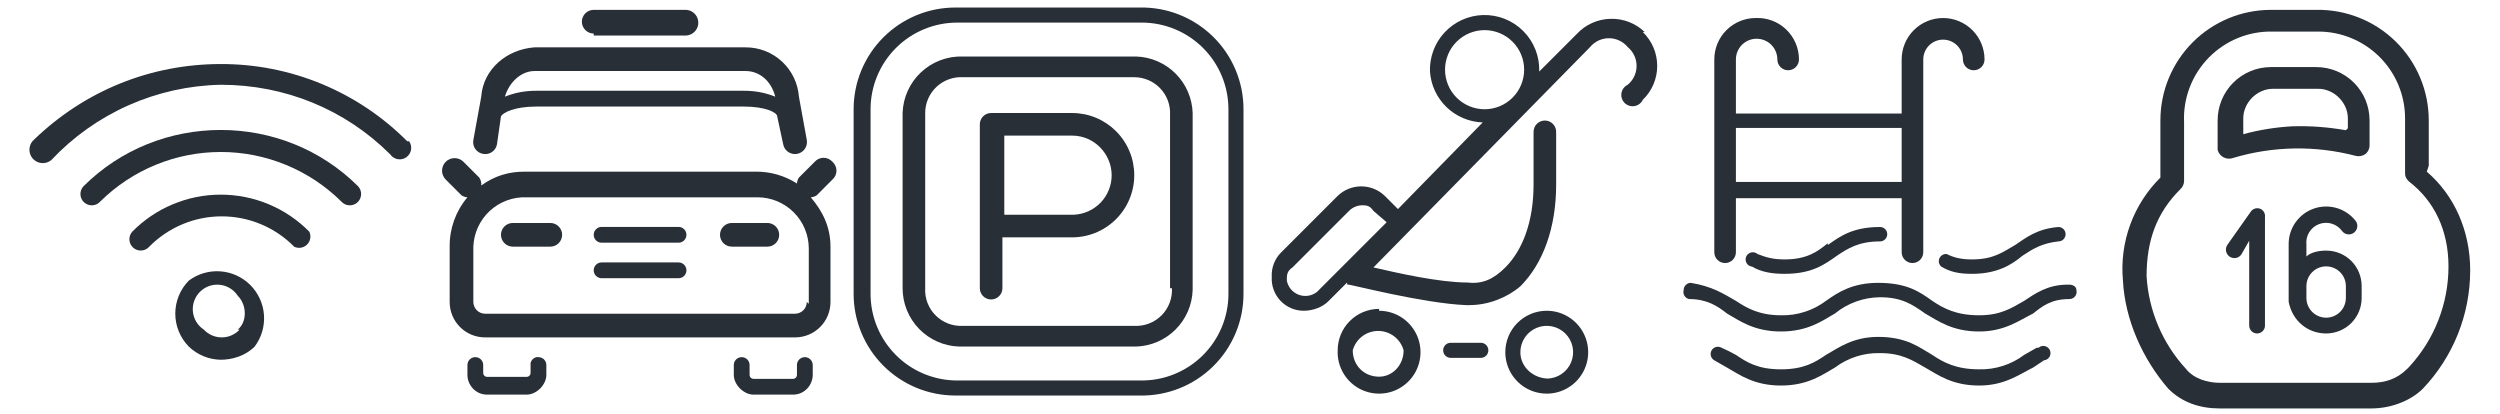 <?xml version="1.0" encoding="UTF-8"?> <svg xmlns="http://www.w3.org/2000/svg" width="181" height="30" viewBox="0 0 181 30" fill="none"> <g clip-path="url(#clip0_47_840)"> <path fill-rule="evenodd" clip-rule="evenodd" d="M17.348 23.864C17.182 24.042 16.981 24.183 16.759 24.28C16.536 24.377 16.295 24.427 16.052 24.427C15.809 24.427 15.569 24.377 15.346 24.28C15.123 24.183 14.923 24.042 14.757 23.864C14.537 23.72 14.351 23.528 14.214 23.303C14.078 23.078 13.993 22.825 13.966 22.563C13.939 22.301 13.97 22.036 14.059 21.788C14.147 21.54 14.289 21.315 14.476 21.128C14.662 20.942 14.887 20.8 15.135 20.711C15.384 20.623 15.648 20.591 15.91 20.618C16.172 20.645 16.425 20.73 16.65 20.867C16.875 21.004 17.067 21.189 17.211 21.41C17.893 22.091 17.893 23.319 17.211 23.864M13.666 20.319C13.041 20.956 12.691 21.813 12.691 22.705C12.691 23.597 13.041 24.454 13.666 25.091C14.289 25.692 15.118 26.034 15.984 26.046C16.802 26.046 17.757 25.773 18.439 25.091C18.931 24.435 19.17 23.623 19.112 22.804C19.054 21.986 18.702 21.216 18.122 20.635C17.542 20.055 16.772 19.704 15.953 19.645C15.134 19.587 14.322 19.826 13.666 20.319ZM9.575 16.773C9.43 16.936 9.356 17.15 9.369 17.367C9.382 17.584 9.48 17.788 9.643 17.932C9.806 18.077 10.02 18.151 10.237 18.138C10.454 18.126 10.658 18.027 10.802 17.864C11.488 17.167 12.305 16.614 13.206 16.236C14.107 15.858 15.075 15.664 16.052 15.664C17.03 15.664 17.997 15.858 18.898 16.236C19.8 16.614 20.617 17.167 21.302 17.864C21.455 17.937 21.627 17.961 21.793 17.932C21.96 17.904 22.114 17.824 22.233 17.704C22.353 17.585 22.433 17.431 22.461 17.264C22.49 17.098 22.466 16.926 22.393 16.773C21.556 15.924 20.558 15.249 19.458 14.789C18.358 14.329 17.177 14.092 15.984 14.092C14.791 14.092 13.611 14.329 12.51 14.789C11.41 15.249 10.412 15.924 9.575 16.773Z" fill="#292F37"></path> <path fill-rule="evenodd" clip-rule="evenodd" d="M6.03 13.5C5.885 13.663 5.811 13.876 5.824 14.094C5.836 14.311 5.935 14.514 6.098 14.659C6.261 14.804 6.474 14.878 6.691 14.865C6.909 14.852 7.112 14.754 7.257 14.591C9.58 12.293 12.716 11.004 15.984 11.004C19.252 11.004 22.388 12.293 24.712 14.591C24.783 14.672 24.87 14.737 24.967 14.784C25.064 14.831 25.169 14.859 25.277 14.865C25.384 14.871 25.492 14.857 25.594 14.821C25.696 14.786 25.79 14.731 25.871 14.659C25.951 14.588 26.017 14.501 26.064 14.404C26.111 14.307 26.138 14.201 26.145 14.094C26.151 13.986 26.136 13.878 26.101 13.776C26.065 13.675 26.01 13.581 25.939 13.5C20.484 8.046 11.484 8.046 6.03 13.5Z" fill="#292F37"></path> <path fill-rule="evenodd" clip-rule="evenodd" d="M29.484 10.228C27.716 8.449 25.612 7.039 23.295 6.079C20.977 5.119 18.492 4.629 15.984 4.637C10.939 4.637 6.166 6.546 2.484 10.091C2.285 10.254 2.159 10.489 2.134 10.745C2.108 11.001 2.185 11.256 2.348 11.455C2.511 11.654 2.746 11.78 3.002 11.806C3.257 11.831 3.513 11.754 3.712 11.591C5.291 9.911 7.19 8.563 9.298 7.626C11.405 6.689 13.678 6.183 15.984 6.137C20.621 6.137 24.984 7.91 28.257 11.182C28.384 11.363 28.577 11.486 28.794 11.525C29.012 11.563 29.235 11.513 29.416 11.387C29.597 11.26 29.72 11.067 29.759 10.85C29.797 10.632 29.747 10.409 29.621 10.228" fill="#292F37"></path> </g> <g clip-path="url(#clip1_47_840)"> <path fill-rule="evenodd" clip-rule="evenodd" d="M38.699 5.142H53.984C54.984 5.142 55.842 5.857 56.127 6.999C55.413 6.714 54.699 6.571 53.842 6.571H38.842C37.984 6.571 37.27 6.714 36.556 6.999C36.842 5.999 37.699 5.142 38.699 5.142ZM34.984 11.142C35.097 11.163 35.213 11.16 35.325 11.135C35.437 11.11 35.542 11.063 35.635 10.996C35.728 10.93 35.807 10.845 35.867 10.748C35.927 10.65 35.967 10.541 35.984 10.428L36.27 8.428C36.413 8.142 37.27 7.714 38.842 7.714H53.842C55.413 7.714 56.27 8.142 56.27 8.428L56.699 10.428C56.737 10.655 56.863 10.858 57.051 10.992C57.238 11.126 57.471 11.18 57.699 11.142C57.926 11.104 58.129 10.978 58.263 10.79C58.397 10.603 58.451 10.37 58.413 10.142L57.842 6.999C57.769 6.027 57.331 5.118 56.616 4.455C55.9 3.792 54.96 3.425 53.984 3.428H38.699C36.699 3.571 34.984 4.999 34.842 6.999L34.27 10.142C34.25 10.255 34.252 10.371 34.277 10.482C34.302 10.594 34.35 10.7 34.416 10.793C34.483 10.886 34.567 10.965 34.665 11.025C34.763 11.085 34.871 11.125 34.984 11.142ZM42.984 2.571H49.699C49.945 2.552 50.174 2.436 50.334 2.248C50.495 2.061 50.575 1.817 50.556 1.571C50.537 1.325 50.421 1.096 50.233 0.935C50.046 0.774 49.802 0.695 49.556 0.714H42.984C42.757 0.714 42.539 0.804 42.378 0.965C42.218 1.125 42.127 1.343 42.127 1.571C42.127 1.798 42.218 2.016 42.378 2.177C42.539 2.338 42.757 2.428 42.984 2.428M58.413 21.857C58.413 21.969 58.391 22.081 58.348 22.185C58.305 22.288 58.242 22.383 58.162 22.463C58.082 22.542 57.988 22.605 57.884 22.648C57.78 22.692 57.669 22.714 57.556 22.714H35.127C34.9 22.714 34.682 22.623 34.521 22.463C34.361 22.302 34.27 22.084 34.27 21.857V17.857C34.289 17.369 34.403 16.889 34.607 16.446C34.811 16.002 35.1 15.603 35.458 15.271C35.817 14.939 36.237 14.682 36.695 14.512C37.153 14.343 37.639 14.266 38.127 14.285H54.842C55.827 14.285 56.771 14.676 57.468 15.373C58.165 16.07 58.556 17.014 58.556 17.999V21.999L58.413 21.857ZM60.27 12.999C60.361 12.919 60.434 12.82 60.484 12.709C60.535 12.598 60.56 12.478 60.56 12.357C60.56 12.235 60.535 12.115 60.484 12.004C60.434 11.893 60.361 11.794 60.27 11.714C60.19 11.623 60.091 11.549 59.98 11.499C59.869 11.449 59.749 11.424 59.627 11.424C59.506 11.424 59.386 11.449 59.275 11.499C59.164 11.549 59.065 11.623 58.984 11.714L57.842 12.857C57.757 12.984 57.707 13.132 57.699 13.285C56.804 12.712 55.761 12.414 54.699 12.428H37.984C36.842 12.428 35.842 12.714 34.842 13.428C34.863 13.227 34.812 13.024 34.699 12.857L33.556 11.714C33.385 11.543 33.154 11.447 32.913 11.447C32.672 11.447 32.441 11.543 32.27 11.714C32.1 11.884 32.004 12.115 32.004 12.357C32.004 12.598 32.1 12.829 32.27 12.999L33.413 14.142C33.541 14.227 33.689 14.277 33.842 14.285C32.997 15.282 32.541 16.55 32.556 17.857V21.857C32.556 23.285 33.699 24.428 35.127 24.428H57.556C58.984 24.428 60.127 23.285 60.127 21.857V17.857C60.127 16.428 59.556 15.285 58.699 14.285C58.852 14.277 59 14.227 59.127 14.142L60.27 12.999ZM38.842 25.857C38.737 25.881 38.642 25.933 38.566 26.009C38.49 26.085 38.437 26.181 38.413 26.285V26.999C38.413 27.075 38.383 27.148 38.329 27.201C38.276 27.255 38.203 27.285 38.127 27.285H35.27C35.194 27.285 35.122 27.255 35.068 27.201C35.015 27.148 34.984 27.075 34.984 26.999V26.428C34.984 26.276 34.924 26.131 34.817 26.024C34.71 25.917 34.565 25.857 34.413 25.857C34.261 25.857 34.116 25.917 34.009 26.024C33.902 26.131 33.842 26.276 33.842 26.428V27.142C33.842 27.857 34.413 28.571 35.27 28.571H38.127C38.842 28.571 39.556 27.857 39.556 27.142V26.428C39.556 26.276 39.496 26.131 39.389 26.024C39.281 25.917 39.136 25.857 38.984 25.857M58.27 25.857C58.119 25.857 57.973 25.917 57.866 26.024C57.759 26.131 57.699 26.276 57.699 26.428V27.142C57.699 27.218 57.669 27.291 57.615 27.344C57.562 27.398 57.489 27.428 57.413 27.428H54.556C54.48 27.428 54.407 27.398 54.354 27.344C54.3 27.291 54.27 27.218 54.27 27.142V26.428C54.27 26.276 54.21 26.131 54.103 26.024C53.996 25.917 53.85 25.857 53.699 25.857C53.547 25.857 53.402 25.917 53.295 26.024C53.188 26.131 53.127 26.276 53.127 26.428V27.142C53.127 27.857 53.842 28.571 54.556 28.571H57.413C58.27 28.571 58.842 27.857 58.842 27.142V26.428C58.842 26.276 58.781 26.131 58.674 26.024C58.567 25.917 58.422 25.857 58.27 25.857Z" fill="#292F37"></path> <path fill-rule="evenodd" clip-rule="evenodd" d="M39.556 16.143H37.127C36.9 16.143 36.682 16.233 36.521 16.394C36.36 16.554 36.27 16.772 36.27 17C36.27 17.227 36.36 17.445 36.521 17.606C36.682 17.767 36.9 17.857 37.127 17.857H39.841C39.954 17.857 40.066 17.835 40.169 17.792C40.273 17.748 40.368 17.685 40.447 17.606C40.527 17.526 40.59 17.432 40.633 17.328C40.676 17.224 40.699 17.112 40.699 17C40.699 16.887 40.676 16.776 40.633 16.672C40.59 16.568 40.527 16.473 40.447 16.394C40.368 16.314 40.273 16.251 40.169 16.208C40.066 16.165 39.954 16.143 39.841 16.143M49.27 16.428H43.556C43.404 16.428 43.259 16.488 43.152 16.596C43.044 16.703 42.984 16.848 42.984 17C42.984 17.151 43.044 17.297 43.152 17.404C43.259 17.511 43.404 17.571 43.556 17.571H49.127C49.279 17.571 49.424 17.511 49.531 17.404C49.638 17.297 49.699 17.151 49.699 17C49.699 16.848 49.638 16.703 49.531 16.596C49.424 16.488 49.279 16.428 49.127 16.428M49.127 19H43.556C43.404 19 43.259 19.06 43.152 19.167C43.044 19.274 42.984 19.42 42.984 19.571C42.984 19.723 43.044 19.868 43.152 19.975C43.259 20.082 43.404 20.143 43.556 20.143H49.127C49.279 20.143 49.424 20.082 49.531 19.975C49.638 19.868 49.699 19.723 49.699 19.571C49.699 19.42 49.638 19.274 49.531 19.167C49.424 19.06 49.279 19 49.127 19ZM55.556 16.143H52.984C52.757 16.143 52.539 16.233 52.378 16.394C52.218 16.554 52.127 16.772 52.127 17C52.127 17.227 52.218 17.445 52.378 17.606C52.539 17.767 52.757 17.857 52.984 17.857H55.556C55.668 17.857 55.78 17.835 55.884 17.792C55.988 17.748 56.082 17.685 56.162 17.606C56.241 17.526 56.305 17.432 56.348 17.328C56.391 17.224 56.413 17.112 56.413 17C56.413 16.887 56.391 16.776 56.348 16.672C56.305 16.568 56.241 16.473 56.162 16.394C56.082 16.314 55.988 16.251 55.884 16.208C55.78 16.165 55.668 16.143 55.556 16.143Z" fill="#292F37"></path> </g> <g clip-path="url(#clip2_47_840)"> <path fill-rule="evenodd" clip-rule="evenodd" d="M88.939 21.273C88.939 22.108 88.772 22.935 88.448 23.705C88.125 24.475 87.65 25.173 87.053 25.757C86.456 26.341 85.749 26.8 84.972 27.107C84.195 27.415 83.365 27.563 82.529 27.545H69.166C67.526 27.51 65.965 26.833 64.818 25.66C63.671 24.488 63.029 22.913 63.029 21.273V7.909C63.029 6.245 63.69 4.65 64.867 3.473C66.043 2.297 67.639 1.636 69.302 1.636H82.666C83.49 1.636 84.305 1.798 85.066 2.114C85.827 2.429 86.519 2.891 87.101 3.473C87.684 4.056 88.146 4.747 88.461 5.508C88.776 6.269 88.939 7.085 88.939 7.909V21.273ZM82.529 0.545H69.166C67.213 0.545 65.34 1.321 63.959 2.702C62.578 4.083 61.802 5.956 61.802 7.909V21.273C61.802 23.225 62.578 25.098 63.959 26.479C65.34 27.86 67.213 28.636 69.166 28.636H82.529C83.508 28.654 84.48 28.477 85.389 28.115C86.299 27.753 87.126 27.214 87.825 26.528C88.523 25.843 89.078 25.025 89.456 24.122C89.835 23.22 90.03 22.251 90.029 21.273V7.909C90.03 6.93 89.835 5.961 89.456 5.059C89.078 4.157 88.523 3.339 87.825 2.653C87.126 1.968 86.299 1.428 85.389 1.066C84.48 0.704 83.508 0.527 82.529 0.545Z" fill="#292F37"></path> <path fill-rule="evenodd" clip-rule="evenodd" d="M77.62 15.545H72.711V9.818H77.62C79.257 9.818 80.484 11.182 80.484 12.682C80.485 13.418 80.202 14.127 79.694 14.66C79.186 15.193 78.492 15.51 77.757 15.545M77.757 8.182H71.757C71.54 8.182 71.332 8.268 71.178 8.421C71.025 8.575 70.939 8.783 70.939 9V20.863C70.939 20.971 70.96 21.077 71.001 21.177C71.042 21.276 71.102 21.366 71.178 21.442C71.254 21.518 71.344 21.578 71.444 21.619C71.543 21.66 71.649 21.682 71.757 21.682C71.864 21.682 71.971 21.66 72.07 21.619C72.169 21.578 72.259 21.518 72.335 21.442C72.411 21.366 72.471 21.276 72.513 21.177C72.554 21.077 72.575 20.971 72.575 20.863V17.182H77.484C78.086 17.2 78.686 17.097 79.248 16.879C79.81 16.661 80.322 16.332 80.754 15.913C81.187 15.493 81.531 14.991 81.765 14.436C82 13.881 82.121 13.284 82.12 12.682C82.12 12.091 82.004 11.505 81.778 10.96C81.552 10.414 81.22 9.918 80.802 9.5C80.384 9.082 79.888 8.75 79.342 8.524C78.796 8.298 78.211 8.182 77.62 8.182" fill="#292F37"></path> <path fill-rule="evenodd" clip-rule="evenodd" d="M84.848 20.864C84.867 21.227 84.81 21.591 84.68 21.93C84.55 22.27 84.35 22.579 84.093 22.836C83.835 23.093 83.527 23.294 83.187 23.424C82.847 23.554 82.484 23.611 82.12 23.591H69.711C69.348 23.611 68.985 23.554 68.645 23.424C68.305 23.294 67.996 23.093 67.739 22.836C67.482 22.579 67.282 22.27 67.151 21.93C67.021 21.591 66.964 21.227 66.984 20.864V8.182C66.984 7.83 67.055 7.482 67.193 7.158C67.332 6.834 67.535 6.543 67.79 6.3C68.046 6.058 68.348 5.87 68.678 5.748C69.008 5.626 69.36 5.573 69.711 5.591H82.12C82.472 5.591 82.821 5.662 83.144 5.801C83.468 5.939 83.76 6.142 84.002 6.398C84.245 6.653 84.433 6.955 84.555 7.285C84.677 7.615 84.73 7.967 84.711 8.318V20.864H84.848ZM82.12 4.091H69.711C69.156 4.073 68.603 4.164 68.083 4.36C67.563 4.556 67.087 4.852 66.682 5.232C66.276 5.612 65.95 6.068 65.721 6.574C65.492 7.081 65.365 7.627 65.348 8.182V20.864C65.347 21.962 65.774 23.017 66.537 23.806C67.301 24.595 68.341 25.056 69.439 25.091H82.257C83.331 25.057 84.352 24.615 85.112 23.855C85.872 23.095 86.314 22.074 86.348 21V8.182C86.314 7.108 85.872 6.087 85.112 5.327C84.352 4.567 83.331 4.125 82.257 4.091H82.12Z" fill="#292F37"></path> </g> <path fill-rule="evenodd" clip-rule="evenodd" d="M99.848 27.272C98.757 27.272 97.939 26.454 97.939 25.363C98.05 24.96 98.29 24.604 98.622 24.351C98.955 24.097 99.362 23.96 99.78 23.96C100.198 23.96 100.605 24.097 100.937 24.351C101.27 24.604 101.51 24.96 101.621 25.363C101.621 26.454 100.803 27.272 99.848 27.272ZM99.848 22.363C99.052 22.363 98.289 22.679 97.727 23.242C97.164 23.804 96.848 24.567 96.848 25.363C96.821 25.962 96.973 26.554 97.286 27.065C97.599 27.576 98.057 27.982 98.602 28.23C99.148 28.478 99.755 28.557 100.345 28.457C100.936 28.358 101.483 28.083 101.916 27.669C102.35 27.256 102.649 26.722 102.776 26.137C102.904 25.551 102.853 24.941 102.63 24.385C102.408 23.829 102.024 23.352 101.528 23.016C101.032 22.68 100.447 22.5 99.848 22.499M112.121 27.409C111.03 27.409 110.075 26.59 110.075 25.499C110.075 25.122 110.187 24.753 110.397 24.439C110.607 24.125 110.905 23.88 111.254 23.736C111.603 23.591 111.987 23.553 112.357 23.627C112.727 23.701 113.067 23.883 113.334 24.149C113.601 24.416 113.783 24.757 113.857 25.127C113.93 25.497 113.893 25.881 113.748 26.23C113.604 26.579 113.359 26.877 113.045 27.087C112.731 27.297 112.362 27.409 111.984 27.409M111.984 22.499C111.189 22.499 110.426 22.816 109.863 23.378C109.3 23.941 108.984 24.704 108.984 25.499C108.984 26.093 109.16 26.673 109.49 27.166C109.82 27.66 110.288 28.044 110.836 28.271C111.385 28.498 111.988 28.558 112.57 28.442C113.152 28.326 113.686 28.04 114.106 27.621C114.525 27.201 114.811 26.667 114.927 26.085C115.043 25.503 114.983 24.899 114.756 24.351C114.529 23.803 114.144 23.335 113.651 23.005C113.158 22.675 112.578 22.499 111.984 22.499ZM95.348 21.136C95.164 21.28 94.946 21.375 94.714 21.411C94.483 21.447 94.246 21.422 94.027 21.34C93.808 21.258 93.614 21.121 93.463 20.942C93.312 20.762 93.21 20.548 93.166 20.318C93.166 19.909 93.166 19.636 93.575 19.363L97.666 15.272C97.918 15.015 98.261 14.868 98.621 14.863C98.894 14.863 99.166 14.863 99.439 15.272L100.393 16.09L95.348 21.136ZM104.621 5.045C104.621 4.285 104.922 3.557 105.459 3.02C105.997 2.483 106.725 2.181 107.484 2.181C108.244 2.181 108.972 2.483 109.509 3.02C110.046 3.557 110.348 4.285 110.348 5.045C110.348 5.804 110.046 6.533 109.509 7.07C108.972 7.607 108.244 7.909 107.484 7.909C106.725 7.909 105.997 7.607 105.459 7.07C104.922 6.533 104.621 5.804 104.621 5.045ZM119.075 2.318C118.75 2.004 118.365 1.758 117.944 1.594C117.523 1.43 117.073 1.351 116.621 1.363C116.159 1.369 115.703 1.469 115.282 1.657C114.86 1.844 114.48 2.115 114.166 2.454L111.439 5.181C111.458 4.639 111.365 4.098 111.166 3.593C110.968 3.089 110.667 2.63 110.283 2.246C109.899 1.862 109.441 1.562 108.936 1.363C108.431 1.164 107.89 1.071 107.348 1.09C106.829 1.108 106.318 1.228 105.845 1.443C105.372 1.658 104.946 1.964 104.591 2.344C104.236 2.724 103.96 3.17 103.778 3.657C103.596 4.144 103.512 4.662 103.53 5.181C103.597 6.159 104.025 7.077 104.73 7.757C105.436 8.437 106.369 8.832 107.348 8.863L101.212 15.136L100.257 14.181C99.8 13.74 99.189 13.493 98.553 13.493C97.917 13.493 97.306 13.74 96.848 14.181L92.757 18.272C92.525 18.503 92.344 18.78 92.226 19.085C92.109 19.391 92.057 19.718 92.075 20.045C92.057 20.361 92.103 20.677 92.211 20.974C92.319 21.271 92.487 21.543 92.704 21.773C92.921 22.003 93.183 22.186 93.474 22.311C93.764 22.436 94.077 22.5 94.394 22.499C95.075 22.499 95.757 22.227 96.166 21.818L97.53 20.454V20.59C97.803 20.59 102.984 21.954 106.121 22.09H106.393C107.757 22.09 109.121 21.545 110.075 20.727C111.712 19.09 112.666 16.499 112.666 13.363V9.545C112.666 9.328 112.58 9.12 112.427 8.966C112.273 8.813 112.065 8.727 111.848 8.727C111.631 8.727 111.423 8.813 111.269 8.966C111.116 9.12 111.03 9.328 111.03 9.545V13.363C111.03 16.09 110.212 18.136 108.984 19.363C108.166 20.181 107.348 20.59 106.257 20.454C104.212 20.454 101.212 19.772 99.439 19.363L115.121 3.409C115.287 3.208 115.496 3.047 115.731 2.936C115.967 2.826 116.224 2.768 116.484 2.768C116.745 2.768 117.002 2.826 117.238 2.936C117.473 3.047 117.682 3.208 117.848 3.409C118.048 3.575 118.209 3.783 118.32 4.019C118.431 4.255 118.488 4.512 118.488 4.772C118.488 5.032 118.431 5.29 118.32 5.525C118.209 5.761 118.048 5.969 117.848 6.136C117.73 6.192 117.627 6.276 117.548 6.381C117.469 6.485 117.416 6.607 117.394 6.736C117.372 6.865 117.381 6.997 117.421 7.122C117.461 7.247 117.53 7.36 117.622 7.453C117.715 7.545 117.828 7.614 117.953 7.654C118.078 7.693 118.21 7.703 118.339 7.68C118.468 7.658 118.59 7.606 118.694 7.527C118.799 7.448 118.883 7.345 118.939 7.227C119.269 6.909 119.531 6.527 119.711 6.106C119.89 5.684 119.982 5.23 119.982 4.772C119.982 4.314 119.89 3.86 119.711 3.439C119.531 3.017 119.269 2.636 118.939 2.318H119.075ZM107.212 24.818H105.03C104.885 24.818 104.746 24.875 104.644 24.977C104.542 25.08 104.484 25.218 104.484 25.363C104.484 25.508 104.542 25.646 104.644 25.749C104.746 25.851 104.885 25.909 105.03 25.909H107.212C107.356 25.909 107.495 25.851 107.597 25.749C107.7 25.646 107.757 25.508 107.757 25.363C107.757 25.218 107.7 25.08 107.597 24.977C107.495 24.875 107.356 24.818 107.212 24.818Z" fill="#292F37"></path> <g clip-path="url(#clip3_47_840)"> <path fill-rule="evenodd" clip-rule="evenodd" d="M149.68 20.608C148.245 20.608 147.332 21.261 146.549 21.782C145.636 22.304 144.854 22.826 143.289 22.826C141.593 22.826 140.68 22.304 139.897 21.782C138.984 21.13 138.071 20.478 135.984 20.478C134.158 20.478 133.115 21.13 132.202 21.782C131.263 22.487 130.114 22.855 128.941 22.826C127.375 22.826 126.462 22.304 125.68 21.782C124.767 21.261 123.984 20.739 122.419 20.478C122.281 20.478 122.148 20.533 122.05 20.631C121.952 20.729 121.897 20.861 121.897 21C121.878 21.068 121.873 21.14 121.882 21.211C121.891 21.281 121.915 21.349 121.952 21.41C121.988 21.472 122.037 21.525 122.095 21.566C122.153 21.608 122.219 21.637 122.289 21.652C123.593 21.652 124.375 22.174 125.028 22.695C125.941 23.217 126.984 24 128.941 24C130.897 24 131.941 23.217 132.854 22.695C133.775 21.944 134.926 21.53 136.115 21.521C137.68 21.521 138.462 22.043 139.375 22.695C140.289 23.217 141.332 24 143.289 24C145.115 24 146.158 23.217 147.202 22.695C147.854 22.174 148.506 21.652 149.81 21.652C149.891 21.654 149.972 21.638 150.045 21.604C150.119 21.57 150.184 21.52 150.234 21.456C150.285 21.393 150.32 21.319 150.337 21.24C150.354 21.16 150.352 21.078 150.332 21C150.332 20.739 150.071 20.608 149.81 20.608M132.332 17.608C131.549 18.261 130.767 18.782 129.202 18.782C128.419 18.782 127.897 18.652 127.245 18.391C127.183 18.337 127.109 18.299 127.029 18.279C126.95 18.259 126.866 18.258 126.786 18.276C126.706 18.294 126.631 18.331 126.568 18.384C126.505 18.437 126.455 18.504 126.423 18.579C126.391 18.655 126.377 18.737 126.382 18.819C126.387 18.901 126.412 18.98 126.454 19.051C126.496 19.122 126.554 19.182 126.624 19.226C126.693 19.27 126.772 19.296 126.854 19.304C127.506 19.695 128.289 19.826 129.202 19.826C131.158 19.826 132.071 19.174 132.984 18.521C133.767 18 134.549 17.478 136.115 17.478C136.253 17.478 136.386 17.423 136.484 17.325C136.581 17.227 136.636 17.095 136.636 16.956C136.636 16.818 136.581 16.685 136.484 16.587C136.386 16.489 136.253 16.435 136.115 16.435C134.158 16.435 133.245 17.087 132.332 17.739M140.941 18.391C140.831 18.381 140.72 18.406 140.625 18.462C140.53 18.518 140.456 18.604 140.412 18.705C140.369 18.806 140.359 18.919 140.383 19.027C140.408 19.135 140.466 19.232 140.549 19.304C141.202 19.695 141.854 19.826 142.767 19.826C144.593 19.826 145.636 19.174 146.419 18.521C147.202 18 147.854 17.608 149.028 17.478C149.166 17.478 149.299 17.423 149.397 17.325C149.494 17.227 149.549 17.095 149.549 16.956C149.549 16.818 149.494 16.685 149.397 16.587C149.299 16.489 149.166 16.435 149.028 16.435C147.462 16.565 146.68 17.217 145.897 17.739C144.984 18.261 144.332 18.782 142.767 18.782C141.984 18.782 141.462 18.652 140.941 18.391ZM147.462 25.174L146.549 25.695C145.611 26.4 144.462 26.768 143.289 26.739C141.593 26.739 140.68 26.217 139.897 25.695C138.984 25.174 138.071 24.391 135.984 24.391C134.158 24.391 133.115 25.174 132.202 25.695C131.419 26.217 130.636 26.739 128.941 26.739C127.245 26.739 126.462 26.217 125.68 25.695C125.341 25.505 124.993 25.33 124.636 25.174C124.515 25.105 124.372 25.086 124.237 25.123C124.103 25.16 123.988 25.248 123.919 25.369C123.85 25.49 123.832 25.634 123.868 25.769C123.905 25.903 123.994 26.018 124.115 26.087L125.028 26.608C125.941 27.13 126.984 27.913 128.941 27.913C130.897 27.913 131.941 27.13 132.854 26.608C133.792 25.904 134.941 25.536 136.115 25.565C137.68 25.565 138.462 26.087 139.375 26.608C140.289 27.13 141.332 27.913 143.289 27.913C145.115 27.913 146.158 27.13 147.202 26.608L147.984 26.087C148.066 26.079 148.145 26.052 148.214 26.008C148.284 25.964 148.342 25.904 148.384 25.834C148.426 25.763 148.451 25.683 148.456 25.602C148.461 25.52 148.447 25.437 148.415 25.362C148.383 25.286 148.333 25.219 148.27 25.167C148.207 25.114 148.132 25.077 148.052 25.059C147.972 25.04 147.888 25.041 147.809 25.061C147.729 25.081 147.655 25.12 147.593 25.174" fill="#292F37"></path> <path fill-rule="evenodd" clip-rule="evenodd" d="M125.68 13.174H137.68V9.261H125.68V13.174ZM124.897 19.044C125.105 19.044 125.304 18.961 125.451 18.814C125.598 18.668 125.68 18.469 125.68 18.261V14.348H137.68V18.261C137.68 18.469 137.762 18.668 137.909 18.814C138.056 18.961 138.255 19.044 138.463 19.044C138.67 19.044 138.869 18.961 139.016 18.814C139.163 18.668 139.245 18.469 139.245 18.261V4.305C139.245 3.924 139.396 3.559 139.665 3.29C139.934 3.021 140.299 2.87 140.68 2.87C141.06 2.87 141.425 3.021 141.695 3.29C141.964 3.559 142.115 3.924 142.115 4.305C142.115 4.512 142.197 4.711 142.344 4.858C142.491 5.005 142.69 5.087 142.897 5.087C143.105 5.087 143.304 5.005 143.451 4.858C143.598 4.711 143.68 4.512 143.68 4.305C143.68 3.509 143.364 2.746 142.801 2.183C142.239 1.621 141.476 1.305 140.68 1.305C139.884 1.305 139.121 1.621 138.559 2.183C137.996 2.746 137.68 3.509 137.68 4.305V8.218H125.68V4.305C125.68 3.907 125.838 3.525 126.119 3.244C126.401 2.963 126.782 2.805 127.18 2.805C127.578 2.805 127.959 2.963 128.241 3.244C128.522 3.525 128.68 3.907 128.68 4.305C128.68 4.512 128.762 4.711 128.909 4.858C129.056 5.005 129.255 5.087 129.463 5.087C129.67 5.087 129.869 5.005 130.016 4.858C130.163 4.711 130.245 4.512 130.245 4.305C130.246 3.899 130.164 3.498 130.005 3.126C129.846 2.753 129.613 2.416 129.321 2.136C129.028 1.855 128.682 1.637 128.303 1.494C127.924 1.352 127.52 1.287 127.115 1.305C126.319 1.305 125.556 1.621 124.993 2.183C124.431 2.746 124.115 3.509 124.115 4.305V18.261C124.115 18.469 124.197 18.668 124.344 18.814C124.491 18.961 124.69 19.044 124.897 19.044Z" fill="#292F37"></path> </g> <g clip-path="url(#clip4_47_840)"> <path fill-rule="evenodd" clip-rule="evenodd" d="M169.842 9.429C168.569 9.202 167.277 9.106 165.985 9.143C164.777 9.207 163.58 9.399 162.413 9.715V8.572C162.413 7.429 163.413 6.429 164.556 6.429H167.842C168.985 6.429 169.985 7.429 169.985 8.572V9.286L169.842 9.429ZM167.699 4.857H164.413C163.39 4.857 162.409 5.264 161.686 5.987C160.963 6.711 160.556 7.692 160.556 8.715V10.857C160.588 10.974 160.644 11.082 160.72 11.175C160.797 11.269 160.892 11.345 161 11.399C161.108 11.453 161.226 11.483 161.346 11.488C161.467 11.494 161.587 11.473 161.699 11.429C164.583 10.571 167.646 10.522 170.556 11.286C170.678 11.316 170.806 11.319 170.929 11.294C171.053 11.27 171.169 11.218 171.27 11.143C171.37 11.055 171.448 10.944 171.498 10.82C171.548 10.696 171.567 10.562 171.556 10.429V8.715C171.556 7.692 171.15 6.711 170.426 5.987C169.703 5.264 168.722 4.857 167.699 4.857Z" fill="#292F37"></path> <path fill-rule="evenodd" clip-rule="evenodd" d="M174.27 26.714C173.556 27.428 172.699 27.714 171.699 27.714H160.699C159.842 27.714 158.842 27.428 158.27 26.714C156.572 24.873 155.562 22.501 155.413 20C155.413 17.428 156.127 15.428 157.842 13.714C158.007 13.568 158.109 13.363 158.127 13.143V8.857C158.088 7.996 158.226 7.135 158.533 6.33C158.841 5.524 159.31 4.79 159.913 4.174C160.516 3.558 161.24 3.072 162.038 2.747C162.837 2.422 163.694 2.265 164.556 2.286H167.842C169.509 2.286 171.108 2.948 172.286 4.127C173.465 5.305 174.127 6.904 174.127 8.571V12.428C174.127 12.714 174.127 12.857 174.413 13.143C176.27 14.571 177.27 16.714 177.27 19.286C177.271 21.988 176.25 24.59 174.413 26.571M175.842 12V8.714C175.842 7.651 175.63 6.599 175.219 5.619C174.808 4.639 174.206 3.751 173.448 3.006C172.69 2.261 171.791 1.675 170.804 1.282C169.817 0.888 168.761 0.695 167.699 0.714H164.413C162.291 0.714 160.257 1.557 158.756 3.057C157.256 4.558 156.413 6.592 156.413 8.714V12.857C155.442 13.819 154.695 14.984 154.226 16.268C153.756 17.552 153.577 18.924 153.699 20.286C153.842 23.143 155.127 26 156.985 28.143C157.985 29.143 159.27 29.571 160.699 29.571H171.699C173.127 29.571 174.556 29 175.413 28.143C177.614 25.832 178.842 22.763 178.842 19.571C178.842 16.714 177.699 14.143 175.699 12.428" fill="#292F37"></path> <path fill-rule="evenodd" clip-rule="evenodd" d="M163.699 15.143C163.582 15.08 163.446 15.06 163.316 15.086C163.186 15.112 163.068 15.183 162.984 15.286L161.27 17.714C161.223 17.78 161.19 17.854 161.172 17.933C161.153 18.012 161.151 18.093 161.164 18.172C161.177 18.252 161.206 18.328 161.249 18.397C161.292 18.465 161.347 18.525 161.413 18.572C161.479 18.618 161.553 18.652 161.632 18.67C161.71 18.688 161.792 18.691 161.871 18.678C162.032 18.651 162.175 18.561 162.27 18.429L162.842 17.429V23.572C162.842 23.723 162.902 23.868 163.009 23.976C163.116 24.083 163.262 24.143 163.413 24.143C163.565 24.143 163.71 24.083 163.817 23.976C163.924 23.868 163.984 23.723 163.984 23.572V15.714C163.999 15.601 163.98 15.487 163.929 15.385C163.878 15.283 163.798 15.199 163.699 15.143ZM169.842 21.572C169.842 21.95 169.691 22.314 169.423 22.582C169.155 22.849 168.792 23 168.413 23C168.034 23 167.671 22.849 167.403 22.582C167.135 22.314 166.984 21.95 166.984 21.572V20.714C166.984 20.335 167.135 19.972 167.403 19.704C167.671 19.436 168.034 19.286 168.413 19.286C168.792 19.286 169.155 19.436 169.423 19.704C169.691 19.972 169.842 20.335 169.842 20.714V21.572ZM168.413 18.143C167.842 18.143 167.27 18.286 166.984 18.572V17.714C166.951 17.402 167.021 17.087 167.184 16.819C167.347 16.55 167.594 16.343 167.887 16.229C168.18 16.115 168.502 16.101 168.804 16.189C169.105 16.276 169.37 16.461 169.556 16.714C169.651 16.847 169.794 16.936 169.955 16.963C170.116 16.99 170.28 16.952 170.413 16.857C170.546 16.762 170.635 16.619 170.662 16.458C170.689 16.297 170.651 16.133 170.556 16C170.206 15.55 169.724 15.222 169.177 15.061C168.63 14.9 168.047 14.916 167.509 15.106C166.972 15.296 166.508 15.65 166.183 16.118C165.858 16.586 165.689 17.145 165.699 17.714V21.857C165.984 23.286 167.127 24.143 168.413 24.143C169.095 24.143 169.749 23.872 170.231 23.39C170.714 22.907 170.984 22.253 170.984 21.572V20.714C170.984 19.286 169.842 18.143 168.413 18.143Z" fill="#292F37"></path> </g> <defs> <clipPath id="clip0_47_840"> <rect width="30" height="23.182" fill="white" transform="translate(0.984 3.409)"></rect> </clipPath> <clipPath id="clip1_47_840"> <rect width="30" height="28.571" fill="white" transform="translate(30.984 0.714)"></rect> </clipPath> <clipPath id="clip2_47_840"> <rect width="28.636" height="30" fill="white" transform="translate(61.666)"></rect> </clipPath> <clipPath id="clip3_47_840"> <rect width="30" height="27.391" fill="white" transform="translate(120.984 1.305)"></rect> </clipPath> <clipPath id="clip4_47_840"> <rect width="25.714" height="30" fill="white" transform="translate(153.127)"></rect> </clipPath> </defs> </svg> 